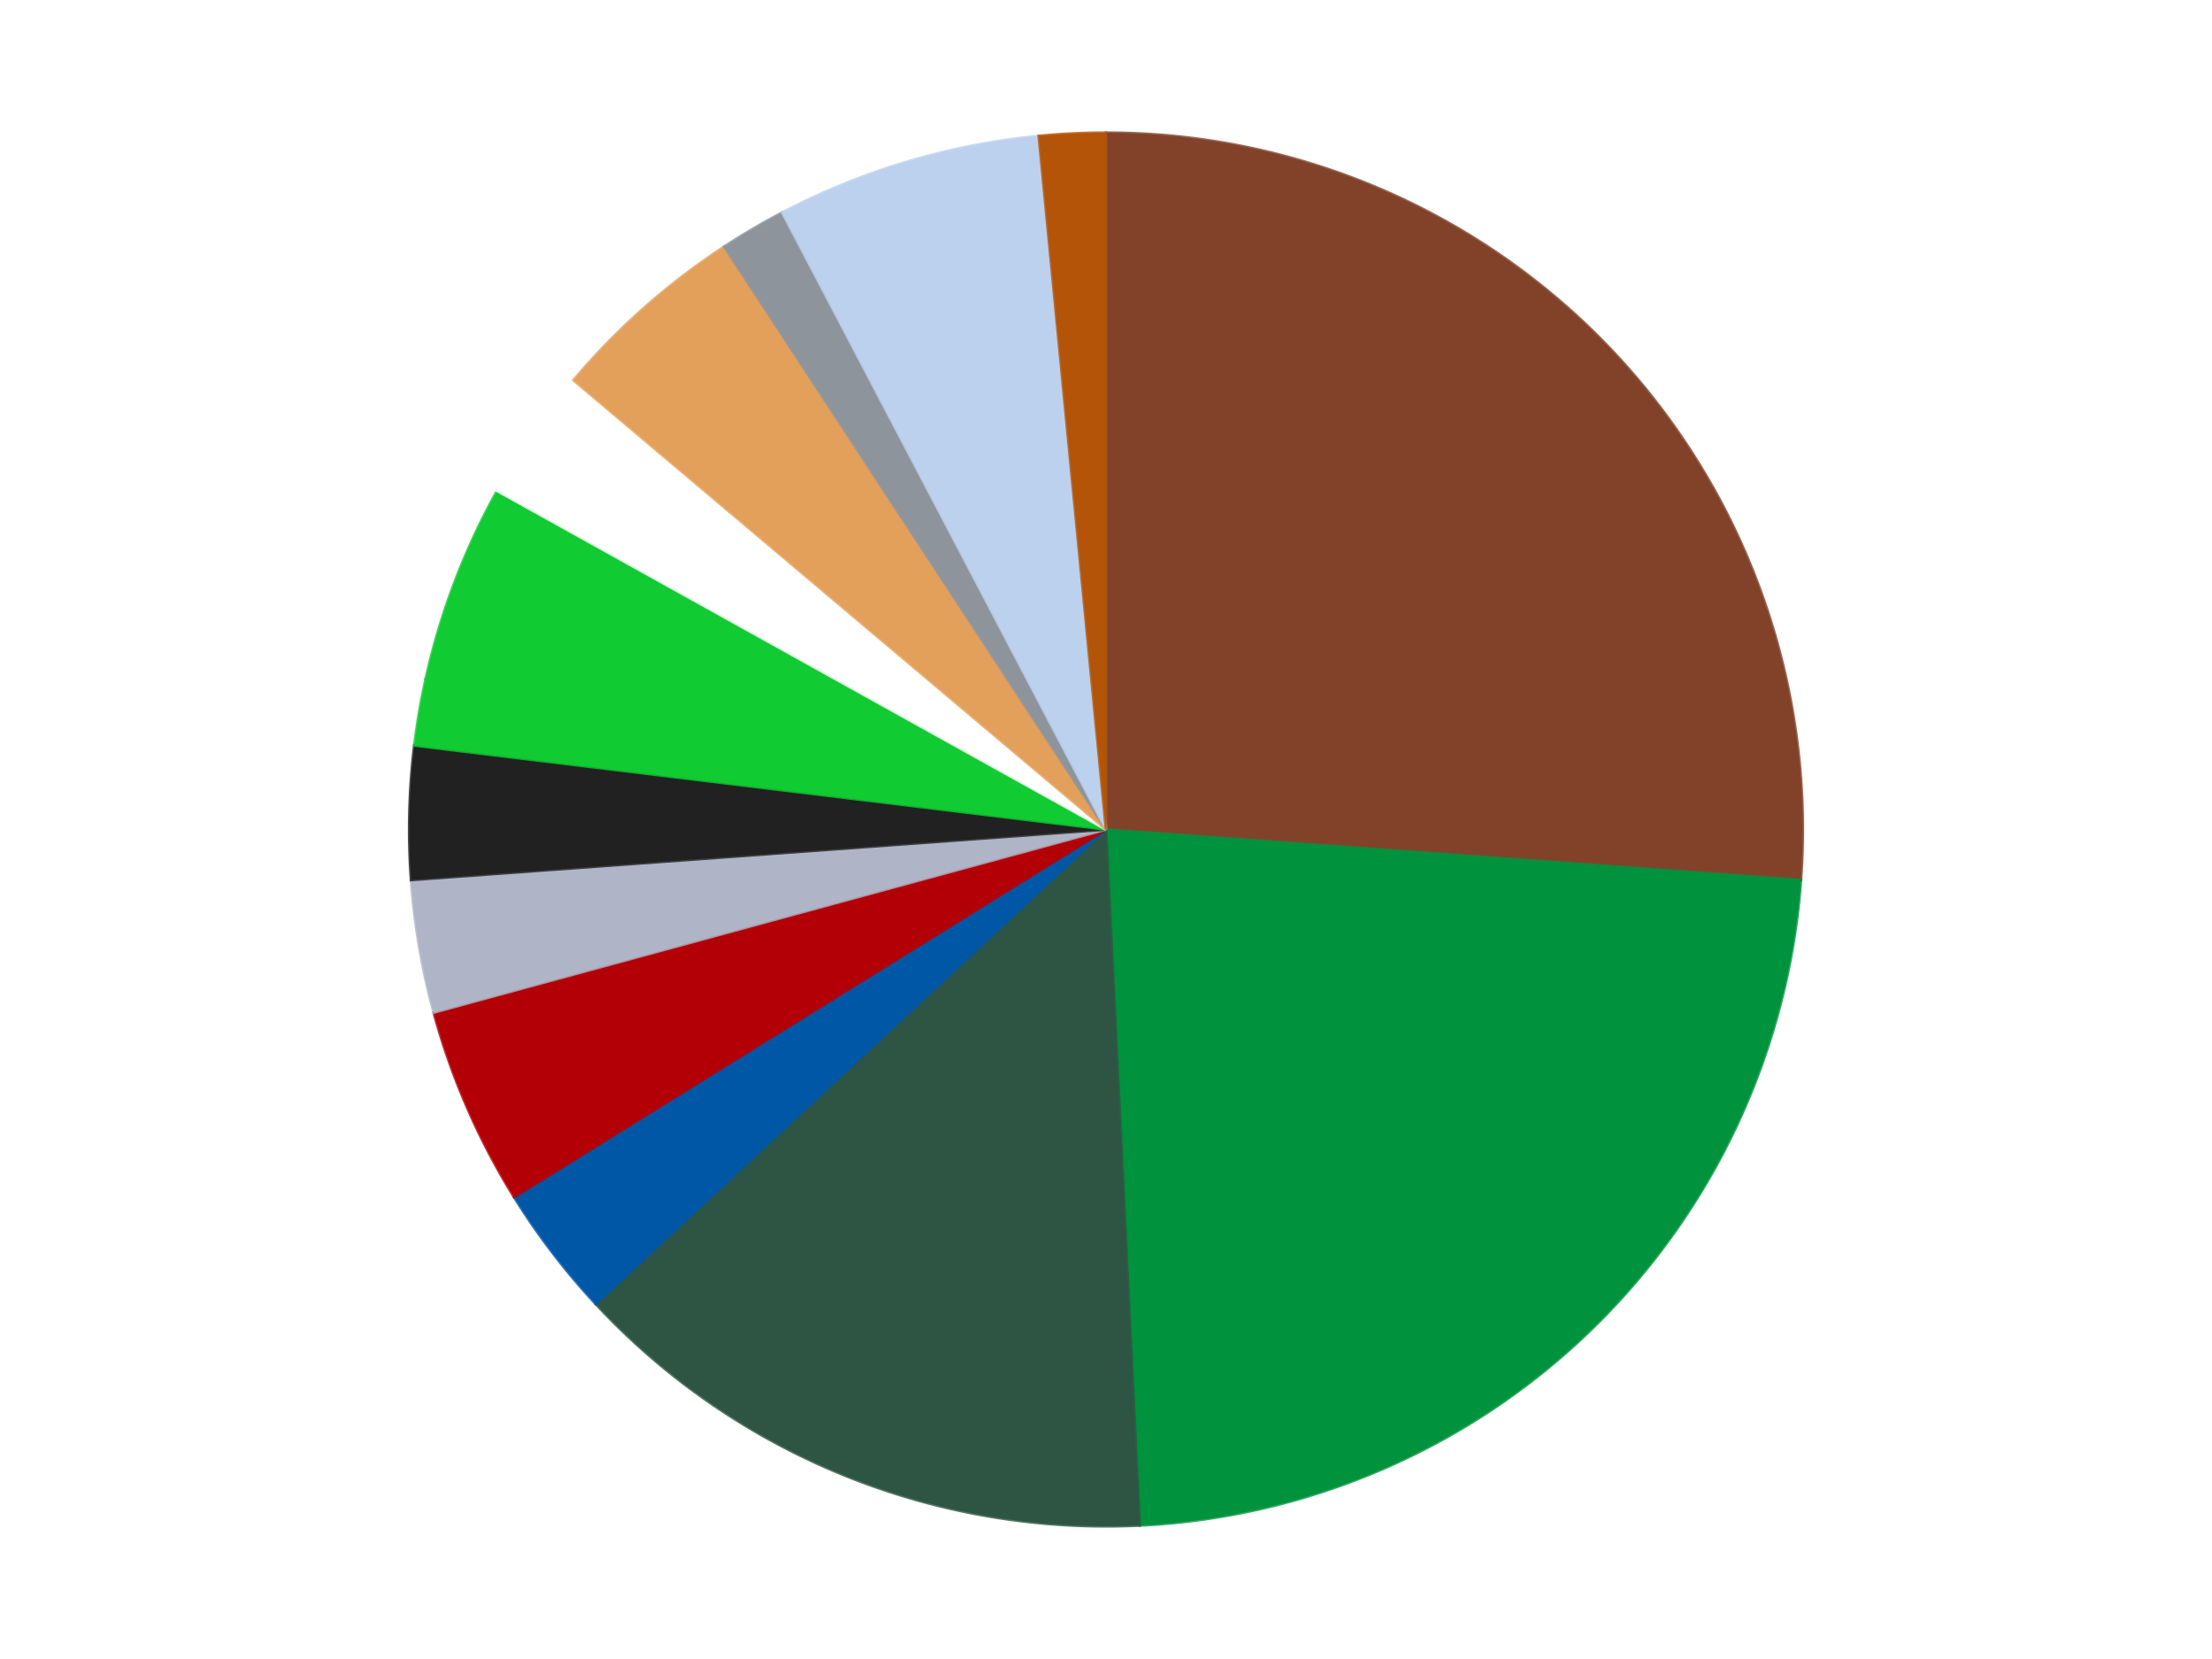 <?xml version='1.0' encoding='utf-8'?>
<svg xmlns="http://www.w3.org/2000/svg" xmlns:xlink="http://www.w3.org/1999/xlink" id="chart-46785fb0-5615-4f9a-a685-6c4f98fea24e" class="pygal-chart" viewBox="0 0 800 600"><!--Generated with pygal 3.0.4 (lxml) ©Kozea 2012-2016 on 2024-07-06--><!--http://pygal.org--><!--http://github.com/Kozea/pygal--><defs><style type="text/css">#chart-46785fb0-5615-4f9a-a685-6c4f98fea24e{-webkit-user-select:none;-webkit-font-smoothing:antialiased;font-family:Consolas,"Liberation Mono",Menlo,Courier,monospace}#chart-46785fb0-5615-4f9a-a685-6c4f98fea24e .title{font-family:Consolas,"Liberation Mono",Menlo,Courier,monospace;font-size:16px}#chart-46785fb0-5615-4f9a-a685-6c4f98fea24e .legends .legend text{font-family:Consolas,"Liberation Mono",Menlo,Courier,monospace;font-size:14px}#chart-46785fb0-5615-4f9a-a685-6c4f98fea24e .axis text{font-family:Consolas,"Liberation Mono",Menlo,Courier,monospace;font-size:10px}#chart-46785fb0-5615-4f9a-a685-6c4f98fea24e .axis text.major{font-family:Consolas,"Liberation Mono",Menlo,Courier,monospace;font-size:10px}#chart-46785fb0-5615-4f9a-a685-6c4f98fea24e .text-overlay text.value{font-family:Consolas,"Liberation Mono",Menlo,Courier,monospace;font-size:16px}#chart-46785fb0-5615-4f9a-a685-6c4f98fea24e .text-overlay text.label{font-family:Consolas,"Liberation Mono",Menlo,Courier,monospace;font-size:10px}#chart-46785fb0-5615-4f9a-a685-6c4f98fea24e .tooltip{font-family:Consolas,"Liberation Mono",Menlo,Courier,monospace;font-size:14px}#chart-46785fb0-5615-4f9a-a685-6c4f98fea24e text.no_data{font-family:Consolas,"Liberation Mono",Menlo,Courier,monospace;font-size:64px}
#chart-46785fb0-5615-4f9a-a685-6c4f98fea24e{background-color:transparent}#chart-46785fb0-5615-4f9a-a685-6c4f98fea24e path,#chart-46785fb0-5615-4f9a-a685-6c4f98fea24e line,#chart-46785fb0-5615-4f9a-a685-6c4f98fea24e rect,#chart-46785fb0-5615-4f9a-a685-6c4f98fea24e circle{-webkit-transition:150ms;-moz-transition:150ms;transition:150ms}#chart-46785fb0-5615-4f9a-a685-6c4f98fea24e .graph &gt; .background{fill:transparent}#chart-46785fb0-5615-4f9a-a685-6c4f98fea24e .plot &gt; .background{fill:transparent}#chart-46785fb0-5615-4f9a-a685-6c4f98fea24e .graph{fill:rgba(0,0,0,.87)}#chart-46785fb0-5615-4f9a-a685-6c4f98fea24e text.no_data{fill:rgba(0,0,0,1)}#chart-46785fb0-5615-4f9a-a685-6c4f98fea24e .title{fill:rgba(0,0,0,1)}#chart-46785fb0-5615-4f9a-a685-6c4f98fea24e .legends .legend text{fill:rgba(0,0,0,.87)}#chart-46785fb0-5615-4f9a-a685-6c4f98fea24e .legends .legend:hover text{fill:rgba(0,0,0,1)}#chart-46785fb0-5615-4f9a-a685-6c4f98fea24e .axis .line{stroke:rgba(0,0,0,1)}#chart-46785fb0-5615-4f9a-a685-6c4f98fea24e .axis .guide.line{stroke:rgba(0,0,0,.54)}#chart-46785fb0-5615-4f9a-a685-6c4f98fea24e .axis .major.line{stroke:rgba(0,0,0,.87)}#chart-46785fb0-5615-4f9a-a685-6c4f98fea24e .axis text.major{fill:rgba(0,0,0,1)}#chart-46785fb0-5615-4f9a-a685-6c4f98fea24e .axis.y .guides:hover .guide.line,#chart-46785fb0-5615-4f9a-a685-6c4f98fea24e .line-graph .axis.x .guides:hover .guide.line,#chart-46785fb0-5615-4f9a-a685-6c4f98fea24e .stackedline-graph .axis.x .guides:hover .guide.line,#chart-46785fb0-5615-4f9a-a685-6c4f98fea24e .xy-graph .axis.x .guides:hover .guide.line{stroke:rgba(0,0,0,1)}#chart-46785fb0-5615-4f9a-a685-6c4f98fea24e .axis .guides:hover text{fill:rgba(0,0,0,1)}#chart-46785fb0-5615-4f9a-a685-6c4f98fea24e .reactive{fill-opacity:1.0;stroke-opacity:.8;stroke-width:1}#chart-46785fb0-5615-4f9a-a685-6c4f98fea24e .ci{stroke:rgba(0,0,0,.87)}#chart-46785fb0-5615-4f9a-a685-6c4f98fea24e .reactive.active,#chart-46785fb0-5615-4f9a-a685-6c4f98fea24e .active .reactive{fill-opacity:0.6;stroke-opacity:.9;stroke-width:4}#chart-46785fb0-5615-4f9a-a685-6c4f98fea24e .ci .reactive.active{stroke-width:1.5}#chart-46785fb0-5615-4f9a-a685-6c4f98fea24e .series text{fill:rgba(0,0,0,1)}#chart-46785fb0-5615-4f9a-a685-6c4f98fea24e .tooltip rect{fill:transparent;stroke:rgba(0,0,0,1);-webkit-transition:opacity 150ms;-moz-transition:opacity 150ms;transition:opacity 150ms}#chart-46785fb0-5615-4f9a-a685-6c4f98fea24e .tooltip .label{fill:rgba(0,0,0,.87)}#chart-46785fb0-5615-4f9a-a685-6c4f98fea24e .tooltip .label{fill:rgba(0,0,0,.87)}#chart-46785fb0-5615-4f9a-a685-6c4f98fea24e .tooltip .legend{font-size:.8em;fill:rgba(0,0,0,.54)}#chart-46785fb0-5615-4f9a-a685-6c4f98fea24e .tooltip .x_label{font-size:.6em;fill:rgba(0,0,0,1)}#chart-46785fb0-5615-4f9a-a685-6c4f98fea24e .tooltip .xlink{font-size:.5em;text-decoration:underline}#chart-46785fb0-5615-4f9a-a685-6c4f98fea24e .tooltip .value{font-size:1.5em}#chart-46785fb0-5615-4f9a-a685-6c4f98fea24e .bound{font-size:.5em}#chart-46785fb0-5615-4f9a-a685-6c4f98fea24e .max-value{font-size:.75em;fill:rgba(0,0,0,.54)}#chart-46785fb0-5615-4f9a-a685-6c4f98fea24e .map-element{fill:transparent;stroke:rgba(0,0,0,.54) !important}#chart-46785fb0-5615-4f9a-a685-6c4f98fea24e .map-element .reactive{fill-opacity:inherit;stroke-opacity:inherit}#chart-46785fb0-5615-4f9a-a685-6c4f98fea24e .color-0,#chart-46785fb0-5615-4f9a-a685-6c4f98fea24e .color-0 a:visited{stroke:#F44336;fill:#F44336}#chart-46785fb0-5615-4f9a-a685-6c4f98fea24e .color-1,#chart-46785fb0-5615-4f9a-a685-6c4f98fea24e .color-1 a:visited{stroke:#3F51B5;fill:#3F51B5}#chart-46785fb0-5615-4f9a-a685-6c4f98fea24e .color-2,#chart-46785fb0-5615-4f9a-a685-6c4f98fea24e .color-2 a:visited{stroke:#009688;fill:#009688}#chart-46785fb0-5615-4f9a-a685-6c4f98fea24e .color-3,#chart-46785fb0-5615-4f9a-a685-6c4f98fea24e .color-3 a:visited{stroke:#FFC107;fill:#FFC107}#chart-46785fb0-5615-4f9a-a685-6c4f98fea24e .color-4,#chart-46785fb0-5615-4f9a-a685-6c4f98fea24e .color-4 a:visited{stroke:#FF5722;fill:#FF5722}#chart-46785fb0-5615-4f9a-a685-6c4f98fea24e .color-5,#chart-46785fb0-5615-4f9a-a685-6c4f98fea24e .color-5 a:visited{stroke:#9C27B0;fill:#9C27B0}#chart-46785fb0-5615-4f9a-a685-6c4f98fea24e .color-6,#chart-46785fb0-5615-4f9a-a685-6c4f98fea24e .color-6 a:visited{stroke:#03A9F4;fill:#03A9F4}#chart-46785fb0-5615-4f9a-a685-6c4f98fea24e .color-7,#chart-46785fb0-5615-4f9a-a685-6c4f98fea24e .color-7 a:visited{stroke:#8BC34A;fill:#8BC34A}#chart-46785fb0-5615-4f9a-a685-6c4f98fea24e .color-8,#chart-46785fb0-5615-4f9a-a685-6c4f98fea24e .color-8 a:visited{stroke:#FF9800;fill:#FF9800}#chart-46785fb0-5615-4f9a-a685-6c4f98fea24e .color-9,#chart-46785fb0-5615-4f9a-a685-6c4f98fea24e .color-9 a:visited{stroke:#E91E63;fill:#E91E63}#chart-46785fb0-5615-4f9a-a685-6c4f98fea24e .color-10,#chart-46785fb0-5615-4f9a-a685-6c4f98fea24e .color-10 a:visited{stroke:#2196F3;fill:#2196F3}#chart-46785fb0-5615-4f9a-a685-6c4f98fea24e .color-11,#chart-46785fb0-5615-4f9a-a685-6c4f98fea24e .color-11 a:visited{stroke:#4CAF50;fill:#4CAF50}#chart-46785fb0-5615-4f9a-a685-6c4f98fea24e .color-12,#chart-46785fb0-5615-4f9a-a685-6c4f98fea24e .color-12 a:visited{stroke:#FFEB3B;fill:#FFEB3B}#chart-46785fb0-5615-4f9a-a685-6c4f98fea24e .color-13,#chart-46785fb0-5615-4f9a-a685-6c4f98fea24e .color-13 a:visited{stroke:#673AB7;fill:#673AB7}#chart-46785fb0-5615-4f9a-a685-6c4f98fea24e .text-overlay .color-0 text{fill:black}#chart-46785fb0-5615-4f9a-a685-6c4f98fea24e .text-overlay .color-1 text{fill:black}#chart-46785fb0-5615-4f9a-a685-6c4f98fea24e .text-overlay .color-2 text{fill:black}#chart-46785fb0-5615-4f9a-a685-6c4f98fea24e .text-overlay .color-3 text{fill:black}#chart-46785fb0-5615-4f9a-a685-6c4f98fea24e .text-overlay .color-4 text{fill:black}#chart-46785fb0-5615-4f9a-a685-6c4f98fea24e .text-overlay .color-5 text{fill:black}#chart-46785fb0-5615-4f9a-a685-6c4f98fea24e .text-overlay .color-6 text{fill:black}#chart-46785fb0-5615-4f9a-a685-6c4f98fea24e .text-overlay .color-7 text{fill:black}#chart-46785fb0-5615-4f9a-a685-6c4f98fea24e .text-overlay .color-8 text{fill:black}#chart-46785fb0-5615-4f9a-a685-6c4f98fea24e .text-overlay .color-9 text{fill:black}#chart-46785fb0-5615-4f9a-a685-6c4f98fea24e .text-overlay .color-10 text{fill:black}#chart-46785fb0-5615-4f9a-a685-6c4f98fea24e .text-overlay .color-11 text{fill:black}#chart-46785fb0-5615-4f9a-a685-6c4f98fea24e .text-overlay .color-12 text{fill:black}#chart-46785fb0-5615-4f9a-a685-6c4f98fea24e .text-overlay .color-13 text{fill:black}
#chart-46785fb0-5615-4f9a-a685-6c4f98fea24e text.no_data{text-anchor:middle}#chart-46785fb0-5615-4f9a-a685-6c4f98fea24e .guide.line{fill:none}#chart-46785fb0-5615-4f9a-a685-6c4f98fea24e .centered{text-anchor:middle}#chart-46785fb0-5615-4f9a-a685-6c4f98fea24e .title{text-anchor:middle}#chart-46785fb0-5615-4f9a-a685-6c4f98fea24e .legends .legend text{fill-opacity:1}#chart-46785fb0-5615-4f9a-a685-6c4f98fea24e .axis.x text{text-anchor:middle}#chart-46785fb0-5615-4f9a-a685-6c4f98fea24e .axis.x:not(.web) text[transform]{text-anchor:start}#chart-46785fb0-5615-4f9a-a685-6c4f98fea24e .axis.x:not(.web) text[transform].backwards{text-anchor:end}#chart-46785fb0-5615-4f9a-a685-6c4f98fea24e .axis.y text{text-anchor:end}#chart-46785fb0-5615-4f9a-a685-6c4f98fea24e .axis.y text[transform].backwards{text-anchor:start}#chart-46785fb0-5615-4f9a-a685-6c4f98fea24e .axis.y2 text{text-anchor:start}#chart-46785fb0-5615-4f9a-a685-6c4f98fea24e .axis.y2 text[transform].backwards{text-anchor:end}#chart-46785fb0-5615-4f9a-a685-6c4f98fea24e .axis .guide.line{stroke-dasharray:4,4;stroke:black}#chart-46785fb0-5615-4f9a-a685-6c4f98fea24e .axis .major.guide.line{stroke-dasharray:6,6;stroke:black}#chart-46785fb0-5615-4f9a-a685-6c4f98fea24e .horizontal .axis.y .guide.line,#chart-46785fb0-5615-4f9a-a685-6c4f98fea24e .horizontal .axis.y2 .guide.line,#chart-46785fb0-5615-4f9a-a685-6c4f98fea24e .vertical .axis.x .guide.line{opacity:0}#chart-46785fb0-5615-4f9a-a685-6c4f98fea24e .horizontal .axis.always_show .guide.line,#chart-46785fb0-5615-4f9a-a685-6c4f98fea24e .vertical .axis.always_show .guide.line{opacity:1 !important}#chart-46785fb0-5615-4f9a-a685-6c4f98fea24e .axis.y .guides:hover .guide.line,#chart-46785fb0-5615-4f9a-a685-6c4f98fea24e .axis.y2 .guides:hover .guide.line,#chart-46785fb0-5615-4f9a-a685-6c4f98fea24e .axis.x .guides:hover .guide.line{opacity:1}#chart-46785fb0-5615-4f9a-a685-6c4f98fea24e .axis .guides:hover text{opacity:1}#chart-46785fb0-5615-4f9a-a685-6c4f98fea24e .nofill{fill:none}#chart-46785fb0-5615-4f9a-a685-6c4f98fea24e .subtle-fill{fill-opacity:.2}#chart-46785fb0-5615-4f9a-a685-6c4f98fea24e .dot{stroke-width:1px;fill-opacity:1;stroke-opacity:1}#chart-46785fb0-5615-4f9a-a685-6c4f98fea24e .dot.active{stroke-width:5px}#chart-46785fb0-5615-4f9a-a685-6c4f98fea24e .dot.negative{fill:transparent}#chart-46785fb0-5615-4f9a-a685-6c4f98fea24e text,#chart-46785fb0-5615-4f9a-a685-6c4f98fea24e tspan{stroke:none !important}#chart-46785fb0-5615-4f9a-a685-6c4f98fea24e .series text.active{opacity:1}#chart-46785fb0-5615-4f9a-a685-6c4f98fea24e .tooltip rect{fill-opacity:.95;stroke-width:.5}#chart-46785fb0-5615-4f9a-a685-6c4f98fea24e .tooltip text{fill-opacity:1}#chart-46785fb0-5615-4f9a-a685-6c4f98fea24e .showable{visibility:hidden}#chart-46785fb0-5615-4f9a-a685-6c4f98fea24e .showable.shown{visibility:visible}#chart-46785fb0-5615-4f9a-a685-6c4f98fea24e .gauge-background{fill:rgba(229,229,229,1);stroke:none}#chart-46785fb0-5615-4f9a-a685-6c4f98fea24e .bg-lines{stroke:transparent;stroke-width:2px}</style><script type="text/javascript">window.pygal = window.pygal || {};window.pygal.config = window.pygal.config || {};window.pygal.config['46785fb0-5615-4f9a-a685-6c4f98fea24e'] = {"allow_interruptions": false, "box_mode": "extremes", "classes": ["pygal-chart"], "css": ["file://style.css", "file://graph.css"], "defs": [], "disable_xml_declaration": false, "dots_size": 2.5, "dynamic_print_values": false, "explicit_size": false, "fill": false, "force_uri_protocol": "https", "formatter": null, "half_pie": false, "height": 600, "include_x_axis": false, "inner_radius": 0, "interpolate": null, "interpolation_parameters": {}, "interpolation_precision": 250, "inverse_y_axis": false, "js": ["//kozea.github.io/pygal.js/2.0.x/pygal-tooltips.min.js"], "legend_at_bottom": false, "legend_at_bottom_columns": null, "legend_box_size": 12, "logarithmic": false, "margin": 20, "margin_bottom": null, "margin_left": null, "margin_right": null, "margin_top": null, "max_scale": 16, "min_scale": 4, "missing_value_fill_truncation": "x", "no_data_text": "No data", "no_prefix": false, "order_min": null, "pretty_print": false, "print_labels": false, "print_values": false, "print_values_position": "center", "print_zeroes": true, "range": null, "rounded_bars": null, "secondary_range": null, "show_dots": true, "show_legend": false, "show_minor_x_labels": true, "show_minor_y_labels": true, "show_only_major_dots": false, "show_x_guides": false, "show_x_labels": true, "show_y_guides": true, "show_y_labels": true, "spacing": 10, "stack_from_top": false, "strict": false, "stroke": true, "stroke_style": null, "style": {"background": "transparent", "ci_colors": [], "colors": ["#F44336", "#3F51B5", "#009688", "#FFC107", "#FF5722", "#9C27B0", "#03A9F4", "#8BC34A", "#FF9800", "#E91E63", "#2196F3", "#4CAF50", "#FFEB3B", "#673AB7", "#00BCD4", "#CDDC39", "#9E9E9E", "#607D8B"], "dot_opacity": "1", "font_family": "Consolas, \"Liberation Mono\", Menlo, Courier, monospace", "foreground": "rgba(0, 0, 0, .87)", "foreground_strong": "rgba(0, 0, 0, 1)", "foreground_subtle": "rgba(0, 0, 0, .54)", "guide_stroke_color": "black", "guide_stroke_dasharray": "4,4", "label_font_family": "Consolas, \"Liberation Mono\", Menlo, Courier, monospace", "label_font_size": 10, "legend_font_family": "Consolas, \"Liberation Mono\", Menlo, Courier, monospace", "legend_font_size": 14, "major_guide_stroke_color": "black", "major_guide_stroke_dasharray": "6,6", "major_label_font_family": "Consolas, \"Liberation Mono\", Menlo, Courier, monospace", "major_label_font_size": 10, "no_data_font_family": "Consolas, \"Liberation Mono\", Menlo, Courier, monospace", "no_data_font_size": 64, "opacity": "1.0", "opacity_hover": "0.6", "plot_background": "transparent", "stroke_opacity": ".8", "stroke_opacity_hover": ".9", "stroke_width": "1", "stroke_width_hover": "4", "title_font_family": "Consolas, \"Liberation Mono\", Menlo, Courier, monospace", "title_font_size": 16, "tooltip_font_family": "Consolas, \"Liberation Mono\", Menlo, Courier, monospace", "tooltip_font_size": 14, "transition": "150ms", "value_background": "rgba(229, 229, 229, 1)", "value_colors": [], "value_font_family": "Consolas, \"Liberation Mono\", Menlo, Courier, monospace", "value_font_size": 16, "value_label_font_family": "Consolas, \"Liberation Mono\", Menlo, Courier, monospace", "value_label_font_size": 10}, "title": null, "tooltip_border_radius": 0, "tooltip_fancy_mode": true, "truncate_label": null, "truncate_legend": null, "width": 800, "x_label_rotation": 0, "x_labels": null, "x_labels_major": null, "x_labels_major_count": null, "x_labels_major_every": null, "x_title": null, "xrange": null, "y_label_rotation": 0, "y_labels": null, "y_labels_major": null, "y_labels_major_count": null, "y_labels_major_every": null, "y_title": null, "zero": 0, "legends": ["Reddish Brown", "Green", "Dark Green", "Blue", "Red", "Light Bluish Gray", "Black", "Bright Green", "Trans-Bright Green", "White", "Medium Nougat", "Flat Silver", "Bright Light Blue", "Dark Orange"]}</script><script type="text/javascript" xlink:href="https://kozea.github.io/pygal.js/2.0.x/pygal-tooltips.min.js"/></defs><title>Pygal</title><g class="graph pie-graph vertical"><rect x="0" y="0" width="800" height="600" class="background"/><g transform="translate(20, 20)" class="plot"><rect x="0" y="0" width="760" height="560" class="background"/><g class="series serie-0 color-0"><g class="slices"><g class="slice" style="fill: #82422A; stroke: #82422A"><path d="M380 28 A252 252 0 0 1 631.338 298.254 L380 280 A0 0 0 0 0 380 280 z" class="slice reactive tooltip-trigger"/><desc class="value">17</desc><desc class="x centered">472.26585199131944</desc><desc class="y centered">194.19200179286355</desc></g></g></g><g class="series serie-1 color-1"><g class="slices"><g class="slice" style="fill: #00923D; stroke: #00923D"><path d="M631.338 298.254 A252 252 0 0 1 392.175 531.706 L380 280 A0 0 0 0 0 380 280 z" class="slice reactive tooltip-trigger"/><desc class="value">15</desc><desc class="x centered">468.01243202136607</desc><desc class="y centered">370.16546905375924</desc></g></g></g><g class="series serie-2 color-2"><g class="slices"><g class="slice" style="fill: #2E5543; stroke: #2E5543"><path d="M392.175 531.706 A252 252 0 0 1 195.468 451.616 L380 280 A0 0 0 0 0 380 280 z" class="slice reactive tooltip-trigger"/><desc class="value">9</desc><desc class="x centered">332.4860499472717</desc><desc class="y centered">396.6980057686799</desc></g></g></g><g class="series serie-3 color-3"><g class="slices"><g class="slice" style="fill: #0057A6; stroke: #0057A6"><path d="M195.468 451.616 A252 252 0 0 1 165.934 412.965 L380 280 A0 0 0 0 0 380 280 z" class="slice reactive tooltip-trigger"/><desc class="value">2</desc><desc class="x centered">279.88321235606696</desc><desc class="y centered">356.5024759851576</desc></g></g></g><g class="series serie-4 color-4"><g class="slices"><g class="slice" style="fill: #B30006; stroke: #B30006"><path d="M165.934 412.965 A252 252 0 0 1 136.851 346.202 L380 280 A0 0 0 0 0 380 280 z" class="slice reactive tooltip-trigger"/><desc class="value">3</desc><desc class="x centered">264.4841833901106</desc><desc class="y centered">330.3199375292777</desc></g></g></g><g class="series serie-5 color-5"><g class="slices"><g class="slice" style="fill: #AFB5C7; stroke: #AFB5C7"><path d="M136.851 346.202 A252 252 0 0 1 128.662 298.254 L380 280 A0 0 0 0 0 380 280 z" class="slice reactive tooltip-trigger"/><desc class="value">2</desc><desc class="x centered">255.79851380261198</desc><desc class="y centered">301.2129872097269</desc></g></g></g><g class="series serie-6 color-6"><g class="slices"><g class="slice" style="fill: #212121; stroke: #212121"><path d="M128.662 298.254 A252 252 0 0 1 129.837 249.625 L380 280 A0 0 0 0 0 380 280 z" class="slice reactive tooltip-trigger"/><desc class="value">2</desc><desc class="x centered">254.0367902258957</desc><desc class="y centered">276.9553681002475</desc></g></g></g><g class="series serie-7 color-7"><g class="slices"><g class="slice" style="fill: #10CB31; stroke: #10CB31"><path d="M129.837 249.625 A252 252 0 0 1 133.937 225.622 L380 280 A0 0 0 0 0 380 280 z" class="slice reactive tooltip-trigger"/><desc class="value">1</desc><desc class="x centered">255.79851380261195</desc><desc class="y centered">258.7870127902733</desc></g></g></g><g class="series serie-8 color-8"><g class="slices"><g class="slice" style="fill: #10Cb31; stroke: #10Cb31"><path d="M133.937 225.622 A252 252 0 0 1 159.76 157.532 L380 280 A0 0 0 0 0 380 280 z" class="slice reactive tooltip-trigger"/><desc class="value">3</desc><desc class="x centered">262.1879534216377</desc><desc class="y centered">235.31978423264061</desc></g></g></g><g class="series serie-9 color-9"><g class="slices"><g class="slice" style="fill: #FFFFFF; stroke: #FFFFFF"><path d="M159.76 157.532 A252 252 0 0 1 187.392 117.5 L380 280 A0 0 0 0 0 380 280 z" class="slice reactive tooltip-trigger"/><desc class="value">2</desc><desc class="x centered">276.3040328973992</desc><desc class="y centered">208.4238419118745</desc></g></g></g><g class="series serie-10 color-10"><g class="slices"><g class="slice" style="fill: #E3A05B; stroke: #E3A05B"><path d="M187.392 117.5 A252 252 0 0 1 241.901 69.21 L380 280 A0 0 0 0 0 380 280 z" class="slice reactive tooltip-trigger"/><desc class="value">3</desc><desc class="x centered">296.44654506165966</desc><desc class="y centered">185.68764573044137</desc></g></g></g><g class="series serie-11 color-11"><g class="slices"><g class="slice" style="fill: #8D949C; stroke: #8D949C"><path d="M241.901 69.21 A252 252 0 0 1 262.89 56.865 L380 280 A0 0 0 0 0 380 280 z" class="slice reactive tooltip-trigger"/><desc class="value">1</desc><desc class="x centered">316.1230584194874</desc><desc class="y centered">171.3918219731139</desc></g></g></g><g class="series serie-12 color-12"><g class="slices"><g class="slice" style="fill: #BCD1ED; stroke: #BCD1ED"><path d="M262.89 56.865 A252 252 0 0 1 355.678 29.176 L380 280 A0 0 0 0 0 380 280 z" class="slice reactive tooltip-trigger"/><desc class="value">4</desc><desc class="x centered">343.9708445217649</desc><desc class="y centered">159.26102553224513</desc></g></g></g><g class="series serie-13 color-13"><g class="slices"><g class="slice" style="fill: #B35408; stroke: #B35408"><path d="M355.678 29.176 A252 252 0 0 1 380 28 L380 280 A0 0 0 0 0 380 280 z" class="slice reactive tooltip-trigger"/><desc class="value">1</desc><desc class="x centered">373.91251417978594</desc><desc class="y centered">154.14713941912686</desc></g></g></g></g><g class="titles"/><g transform="translate(20, 20)" class="plot overlay"><g class="series serie-0 color-0"/><g class="series serie-1 color-1"/><g class="series serie-2 color-2"/><g class="series serie-3 color-3"/><g class="series serie-4 color-4"/><g class="series serie-5 color-5"/><g class="series serie-6 color-6"/><g class="series serie-7 color-7"/><g class="series serie-8 color-8"/><g class="series serie-9 color-9"/><g class="series serie-10 color-10"/><g class="series serie-11 color-11"/><g class="series serie-12 color-12"/><g class="series serie-13 color-13"/></g><g transform="translate(20, 20)" class="plot text-overlay"><g class="series serie-0 color-0"/><g class="series serie-1 color-1"/><g class="series serie-2 color-2"/><g class="series serie-3 color-3"/><g class="series serie-4 color-4"/><g class="series serie-5 color-5"/><g class="series serie-6 color-6"/><g class="series serie-7 color-7"/><g class="series serie-8 color-8"/><g class="series serie-9 color-9"/><g class="series serie-10 color-10"/><g class="series serie-11 color-11"/><g class="series serie-12 color-12"/><g class="series serie-13 color-13"/></g><g transform="translate(20, 20)" class="plot tooltip-overlay"><g transform="translate(0 0)" style="opacity: 0" class="tooltip"><rect rx="0" ry="0" width="0" height="0" class="tooltip-box"/><g class="text"/></g></g></g></svg>